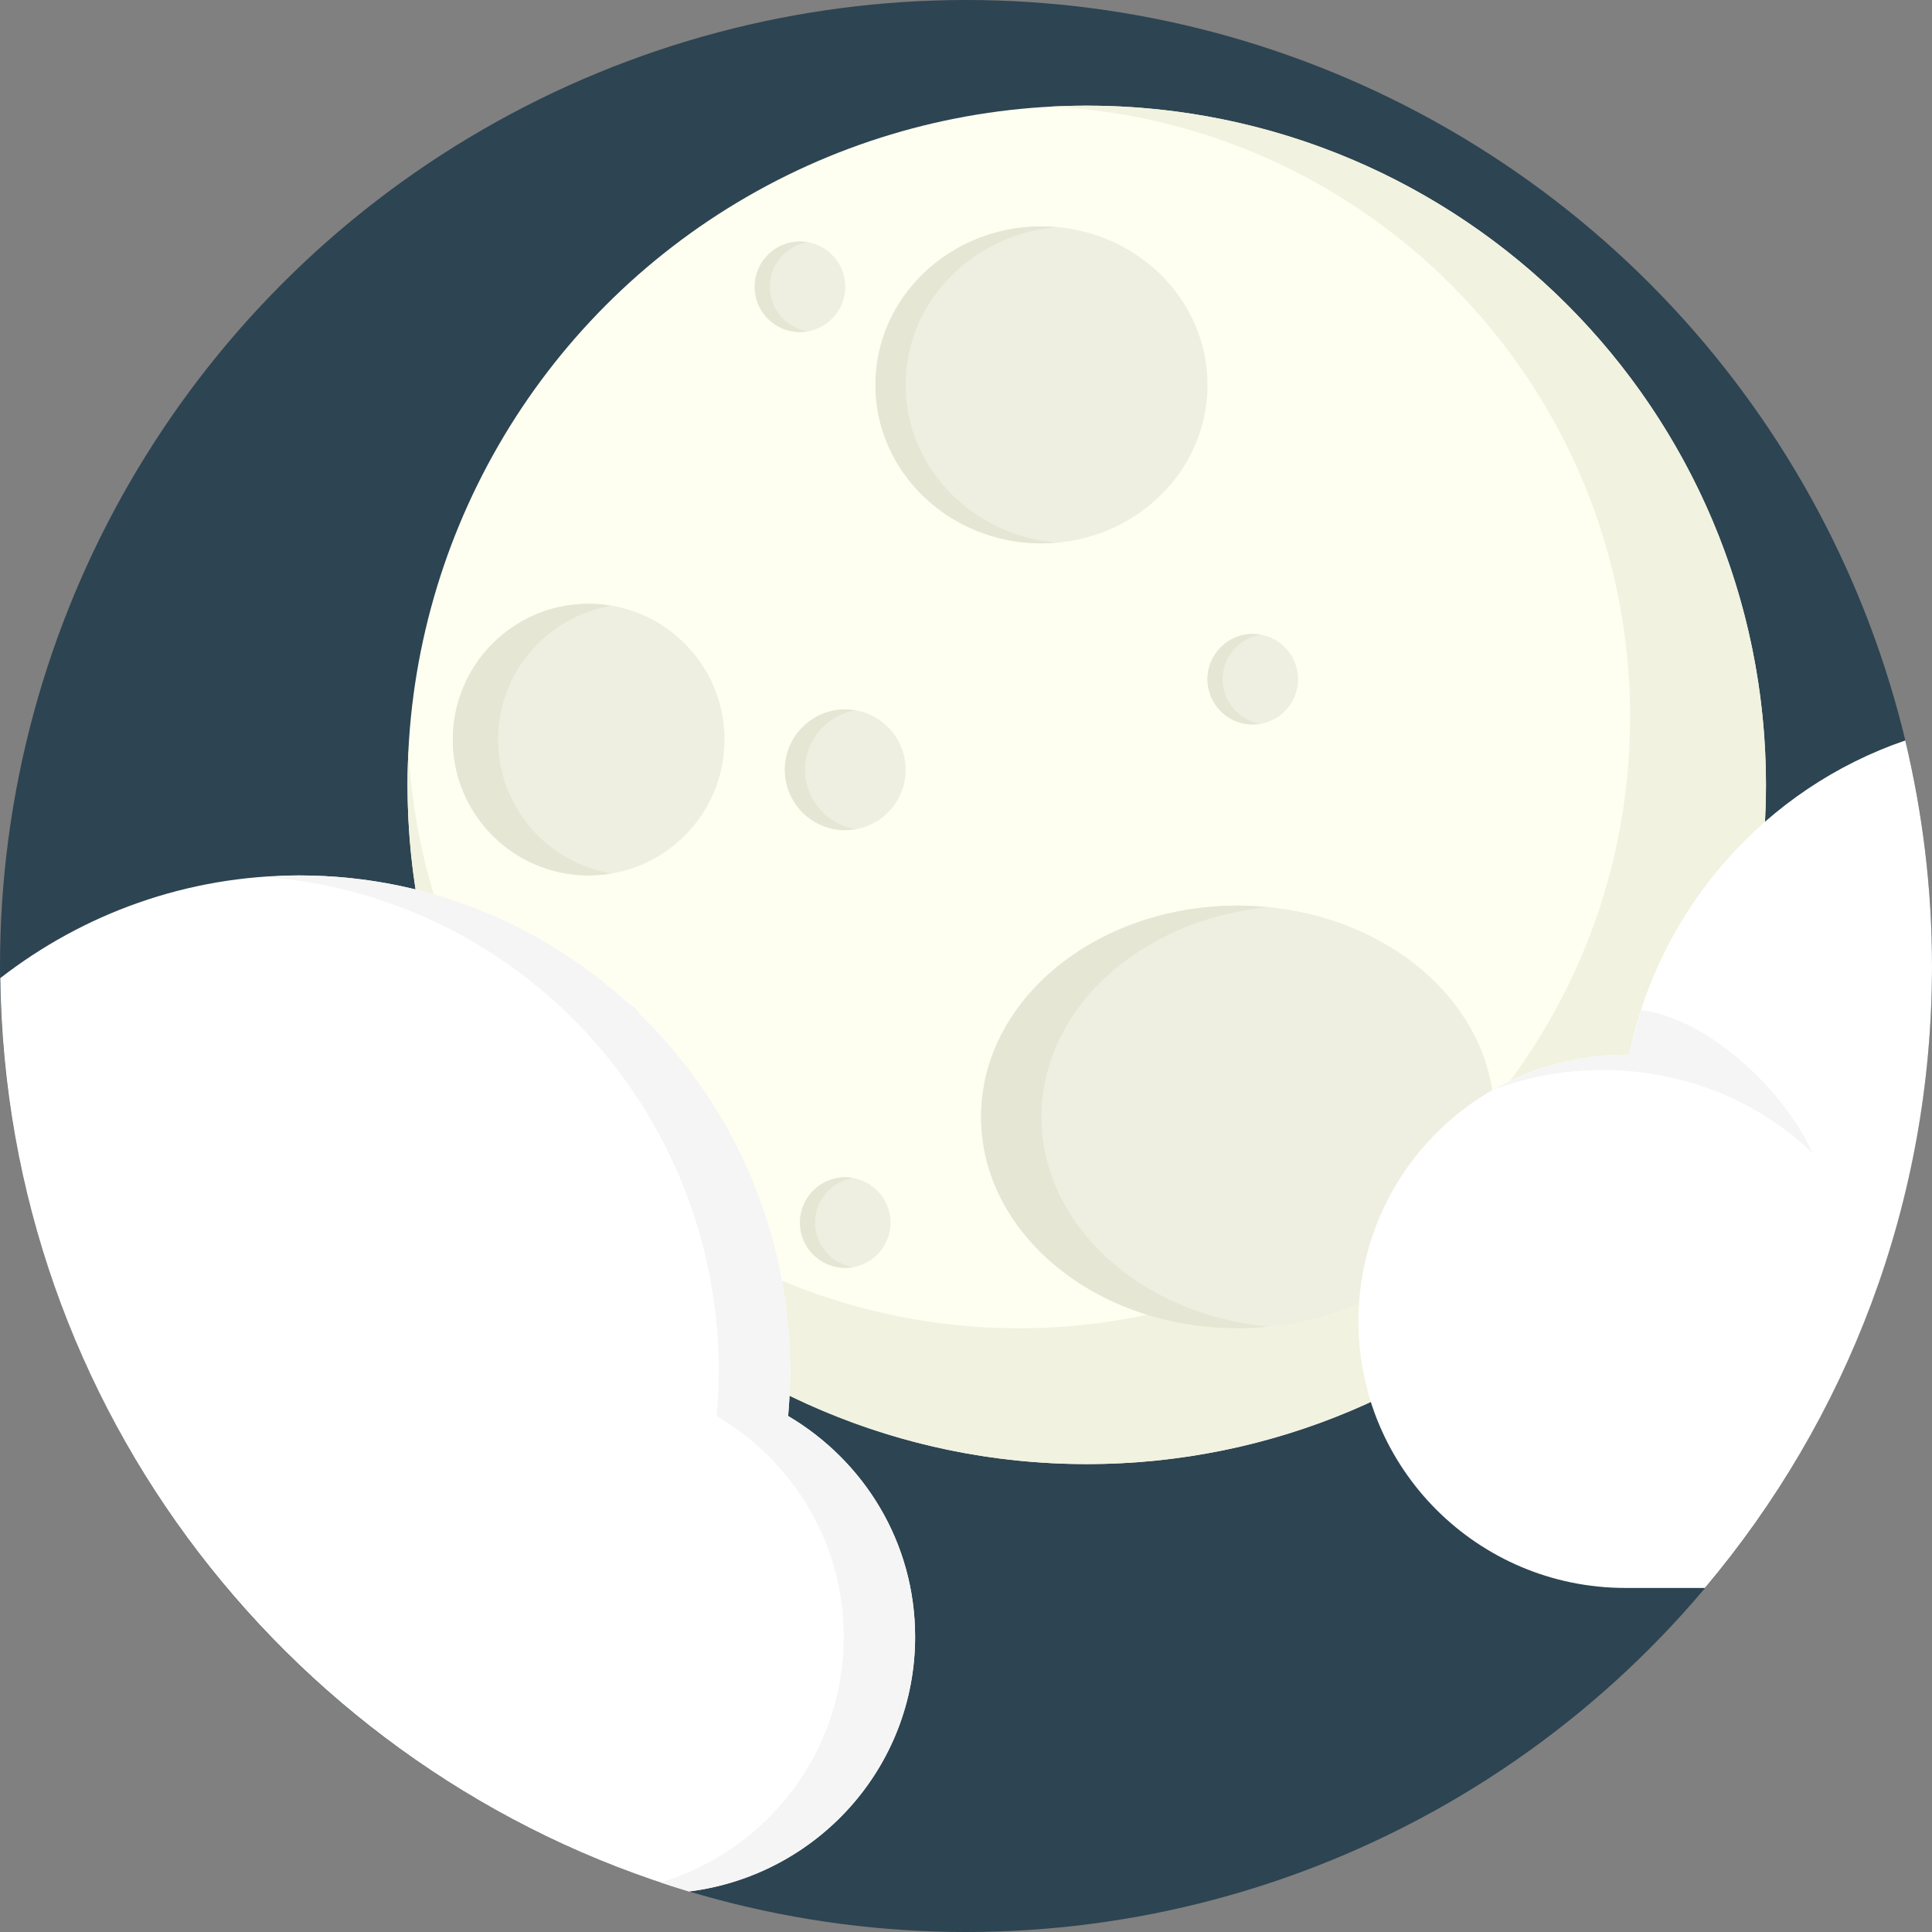 <?xml version="1.0" encoding="iso-8859-1"?>
<!-- Generator: Adobe Illustrator 19.0.0, SVG Export Plug-In . SVG Version: 6.00 Build 0)  -->
<svg version="1.1" id="Layer_1" xmlns="http://www.w3.org/2000/svg" xmlns:xlink="http://www.w3.org/1999/xlink" x="0px" y="0px"
	 viewBox="0 0 512 512" style="enable-background:new 0 0 512 512;" xml:space="preserve">
<rect x="0" y="0" width="512" height="512" fill="#808080" stroke="none"/>
<circle style="fill:#2D4452;" cx="256" cy="256" r="256"/>
<circle style="fill:#FEFFF0;" cx="288" cy="208" r="180"/>
<path style="fill:#F1F2DF;" d="M288,28c-3.116,0-6.228,0.08-9.304,0.24C364.116,32.752,432,103.444,432,190
	c0,89.468-72.532,162-162,162c-86.548,0-157.244-67.884-161.756-153.308c-0.16,3.08-0.244,6.188-0.244,9.308
	c0,99.416,80.592,180,180,180c99.416,0,180-80.584,180-180C468,108.588,387.416,28,288,28z"/>
<ellipse style="fill:#EEEFE1;" cx="276" cy="102" rx="44" ry="42"/>
<path style="fill:#E5E6D3;" d="M240,102c0-21.908,17.58-39.876,40-41.804C278.68,60.08,277.352,60,276,60c-24.296,0-44,18.804-44,42
	s19.704,42,44,42c1.352,0,2.68-0.08,4-0.192C257.58,141.876,240,123.908,240,102z"/>
<ellipse style="fill:#EEEFE1;" cx="328" cy="296" rx="68" ry="56"/>
<path style="fill:#E5E6D3;" d="M276,296c0-28.692,26.228-52.312,60-55.58c-2.624-0.252-5.288-0.42-8-0.42c-37.556,0-68,25.08-68,56
	s30.444,56,68,56c2.712,0,5.376-0.168,8-0.42C302.228,348.312,276,324.692,276,296z"/>
<circle style="fill:#EEEFE1;" cx="156" cy="196" r="36"/>
<path style="fill:#E5E6D3;" d="M132,196c0-17.836,12.984-32.596,30-35.46c-1.952-0.328-3.952-0.54-6-0.54c-19.884,0-36,16.116-36,36
	s16.116,36,36,36c2.048,0,4.048-0.212,6-0.54C144.984,228.596,132,213.836,132,196z"/>
<circle style="fill:#EEEFE1;" cx="332" cy="180" r="12"/>
<path style="fill:#E5E6D3;" d="M324,180c0-5.944,4.328-10.844,10-11.796c-0.648-0.116-1.312-0.204-2-0.204c-6.624,0-12,5.372-12,12
	s5.376,12,12,12c0.688,0,1.352-0.088,2-0.204C328.328,190.844,324,185.944,324,180z"/>
<circle style="fill:#EEEFE1;" cx="224" cy="324" r="12"/>
<path style="fill:#E5E6D3;" d="M216,324c0-5.944,4.328-10.844,10-11.796c-0.648-0.12-1.312-0.204-2-0.204c-6.624,0-12,5.372-12,12
	s5.376,12,12,12c0.688,0,1.352-0.084,2-0.204C220.328,334.844,216,329.944,216,324z"/>
<circle style="fill:#EEEFE1;" cx="160" cy="276" r="12"/>
<path style="fill:#E5E6D3;" d="M152,276c0-5.944,4.328-10.844,10-11.796c-0.648-0.12-1.312-0.204-2-0.204c-6.624,0-12,5.372-12,12
	s5.376,12,12,12c0.688,0,1.352-0.084,2-0.204C156.328,286.844,152,281.944,152,276z"/>
<circle style="fill:#EEEFE1;" cx="212" cy="76" r="12"/>
<path style="fill:#E5E6D3;" d="M204,76c0-5.944,4.328-10.844,10-11.796c-0.648-0.116-1.312-0.204-2-0.204c-6.624,0-12,5.372-12,12
	s5.376,12,12,12c0.688,0,1.352-0.088,2-0.204C208.328,86.844,204,81.944,204,76z"/>
<circle style="fill:#EEEFE1;" cx="224" cy="204" r="16"/>
<path style="fill:#E5E6D3;" d="M213.336,204c0-7.924,5.772-14.456,13.336-15.732C225.796,188.12,224.916,188,224,188
	c-8.836,0-16,7.16-16,16s7.164,16,16,16c0.916,0,1.796-0.12,2.672-0.268C219.108,218.456,213.336,211.924,213.336,204z"/>
<path style="fill:#FFFFFF;" d="M208.86,375.256c0.344-3.896,0.556-7.828,0.556-11.812C209.416,290.852,151.164,232,79.312,232
	c-29.824,0-57.288,10.16-79.236,27.212C1.492,373.66,77.972,469.988,182.584,501.26c33.788-4.224,59.932-32.752,59.932-67.492
	C242.524,408.808,228.992,387.144,208.86,375.256z"/>
<path style="fill:#F5F5F5;" d="M208.86,375.256c0.344-3.896,0.556-7.828,0.556-11.812C209.416,290.852,151.164,232,79.312,232
	c-3.084,0-6.116,0.192-9.148,0.408c67.28,5.06,120.32,61.776,120.32,131.044c0,3.984-0.204,7.916-0.548,11.812
	c20.132,11.88,33.664,33.544,33.664,58.508c0,30.704-20.416,56.584-48.492,65.104c2.476,0.828,4.96,1.632,7.476,2.388
	c33.788-4.228,59.932-32.752,59.932-67.492C242.524,408.808,228.992,387.144,208.86,375.256z"/>
<path style="fill:#FFFFFF;" d="M512,256c0-20.588-2.496-40.584-7.084-59.768c-36.896,12.624-65.132,44.216-73.188,83.336
	c-0.328-0.008-0.656-0.048-0.984-0.048C391.672,279.524,360,311.1,360,350.172s31.672,70.648,70.744,70.648h21.084
	C489.352,376.28,512,318.796,512,256z"/>
<path style="fill:#F5F5F5;" d="M434.892,267.72c-1.4,4.632-2.672,9.664-3.148,11.808c-0.336-0.004-0.672-0.004-1-0.004
	c-12.688,0-24.572,3.384-34.86,9.228c8.892-3.32,18.6-5.188,28.796-5.188c21.928,0,41.688,8.472,55.664,22.06
	C472.344,287.828,451.664,269.62,434.892,267.72z"/>
<g>
</g>
<g>
</g>
<g>
</g>
<g>
</g>
<g>
</g>
<g>
</g>
<g>
</g>
<g>
</g>
<g>
</g>
<g>
</g>
<g>
</g>
<g>
</g>
<g>
</g>
<g>
</g>
<g>
</g>
</svg>
